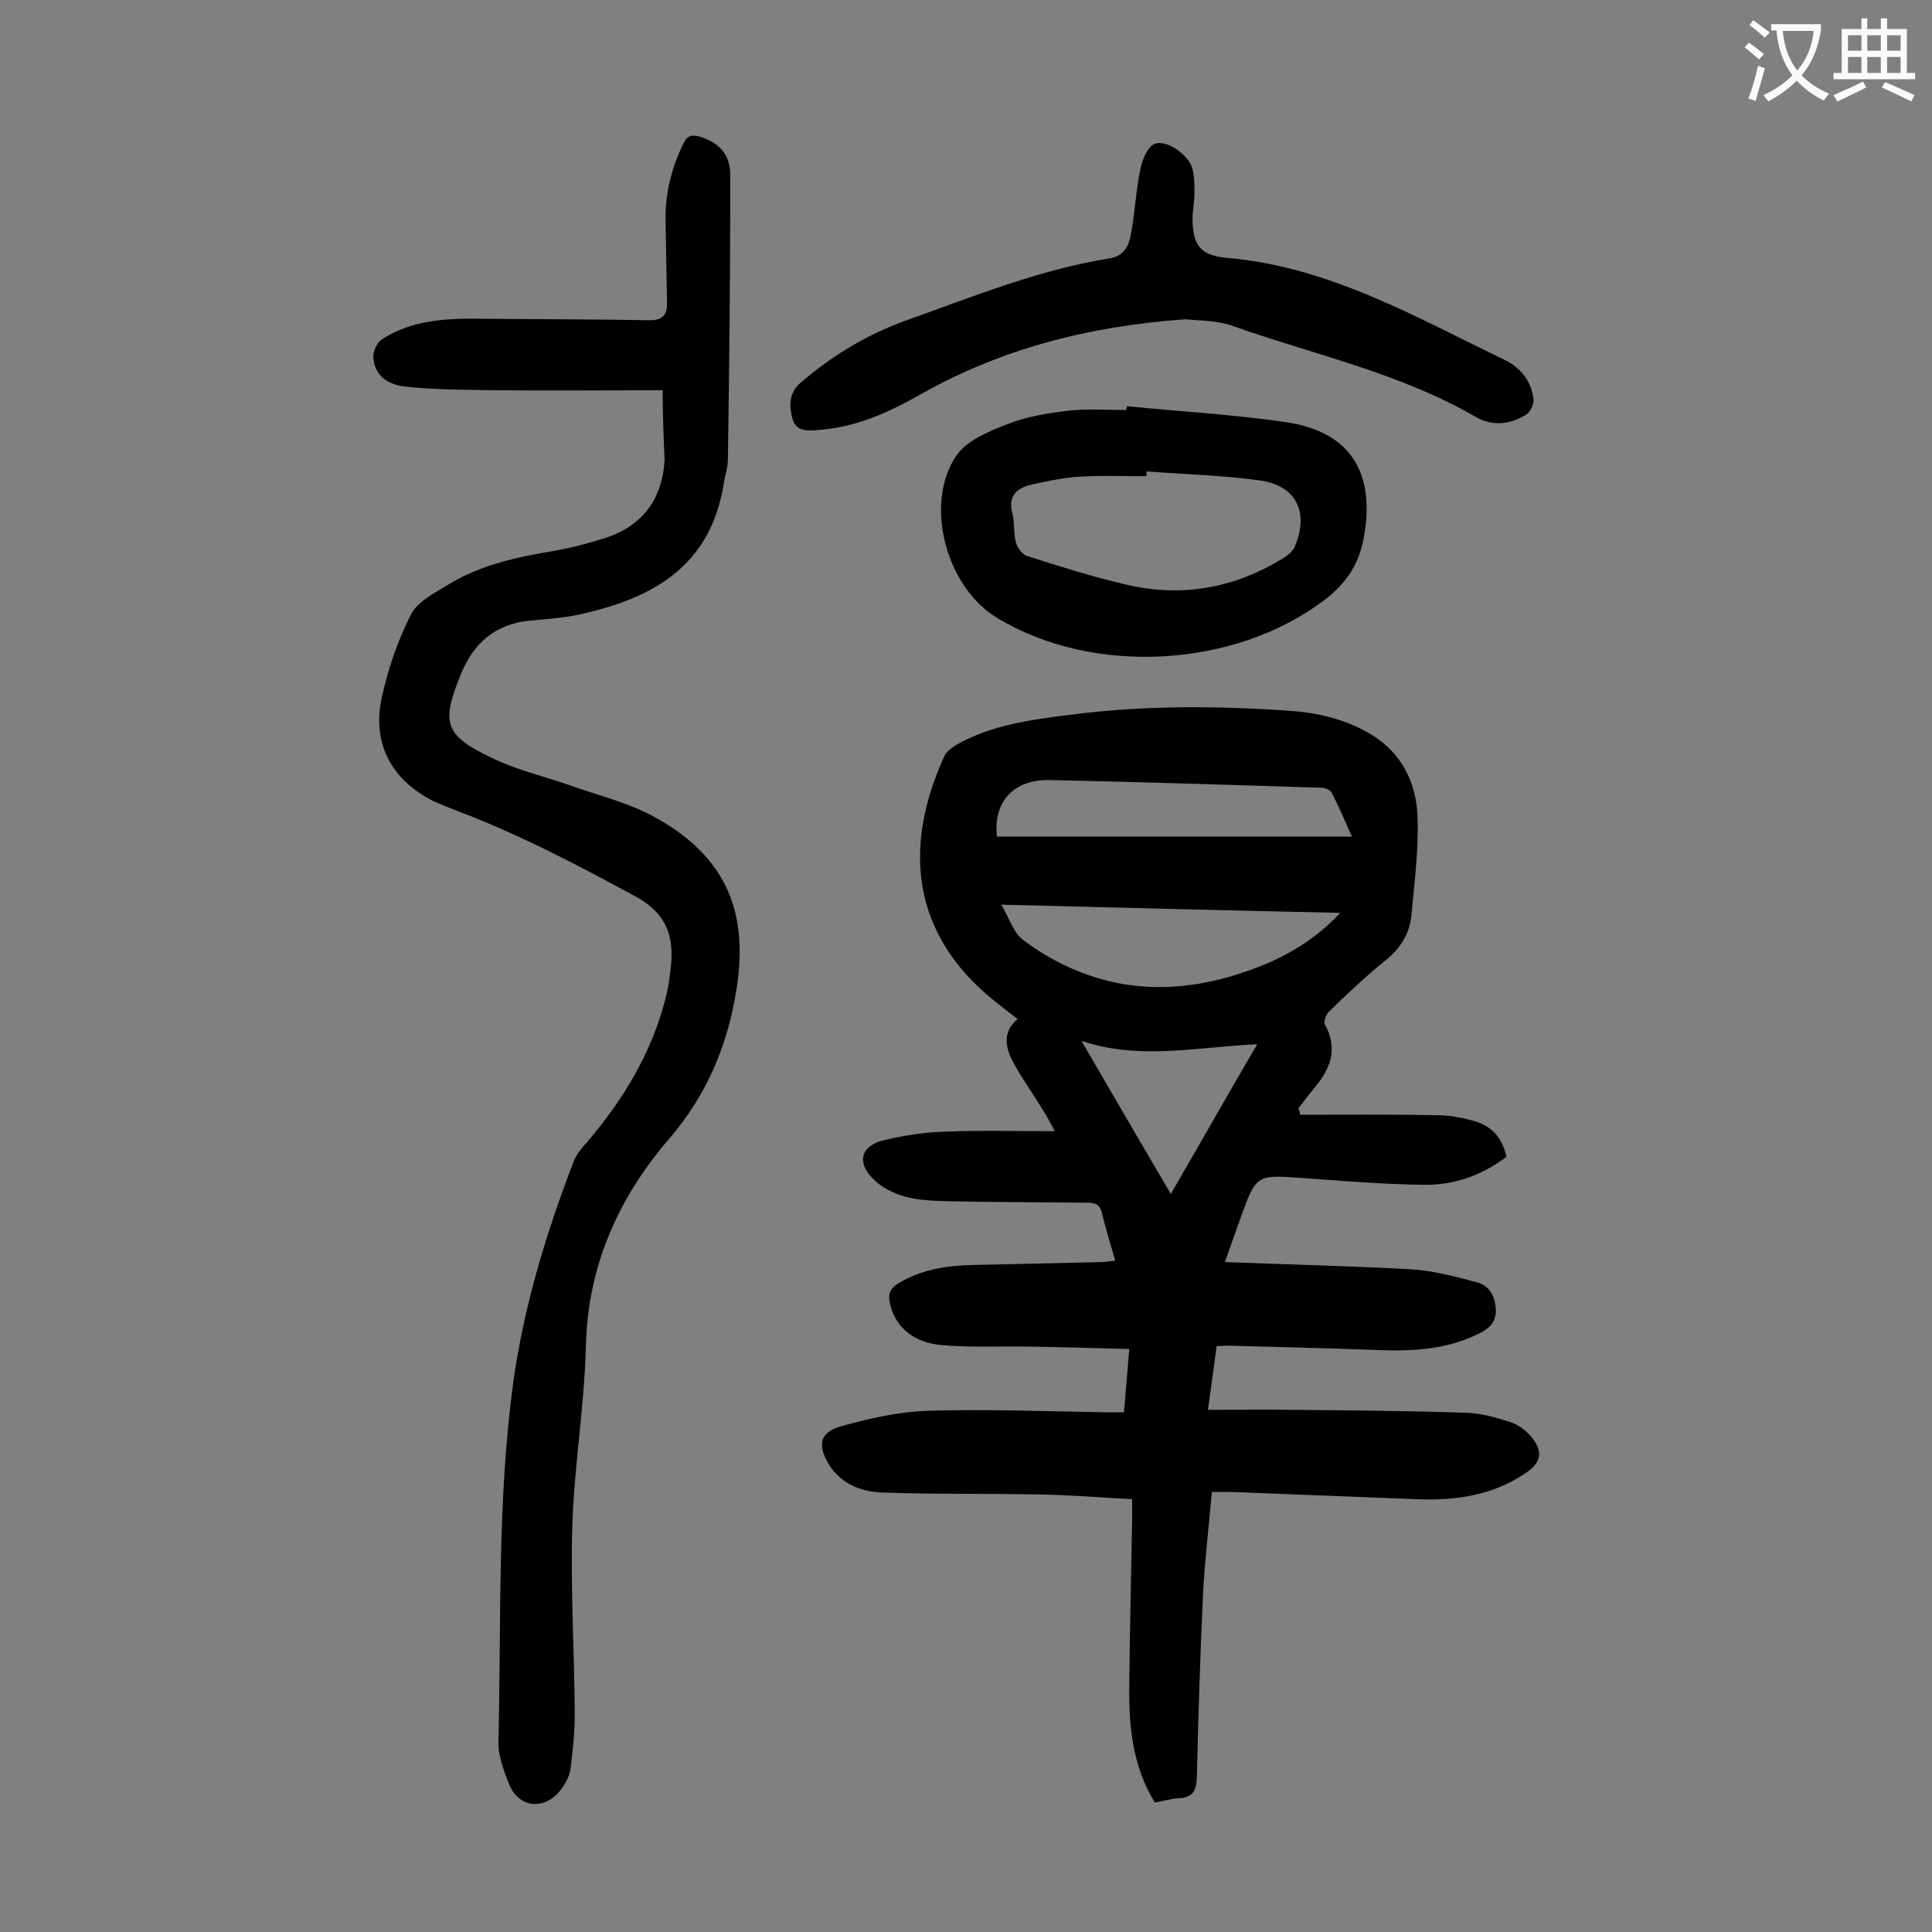 <svg enable-background="new 0 0 400 400" viewBox="0 0 400 400" xmlns="http://www.w3.org/2000/svg"><rect x="0" y="0" width="400" height="400" fill="#808080" stroke="none"/><g fill="#000001"><path d="m269.2 230.8c9.5 0 19-.1 28.5.1 2.5 0 5 .5 7.5 1.2 3.6 1 5.8 3.4 6.7 7.4-5 3.8-10.8 5.9-17.1 5.8-8.4-.1-16.8-.8-25.1-1.4-9.6-.7-9.6-.7-12.8 8.1-1.1 3-2.1 6-3.3 9.3 13.1.5 25.9.8 38.7 1.5 4.5.3 9.1 1.5 13.5 2.7 2.6.7 3.7 2.8 3.9 5.6.1 2.6-1.3 3.9-3.5 5-6.8 3.4-14 3.7-21.3 3.4-10.3-.4-20.5-.6-30.8-.9-.6 0-1.3.1-2.2.1-.6 4.2-1.1 8.3-1.8 13.2 6.2 0 12.1-.1 18 0 11.8.1 23.7.2 35.5.6 3.1.1 6.3 1 9.3 2 1.5.5 2.9 1.6 4 2.8 2.7 3.2 2.3 5.5-1.2 7.8-6.7 4.5-14.3 5.6-22.2 5.3-12.8-.5-25.6-1-38.4-1.5-1.2 0-2.4 0-4.2 0-.6 6.9-1.4 13.7-1.8 20.5-.6 12.8-1 25.6-1.3 38.5-.1 2.8-.8 4.3-3.8 4.4-1.6.1-3.2.6-4.9.9-4.6-7.5-5.4-15.7-5.3-24 .1-11.5.4-23 .6-34.5 0-1.2 0-2.4 0-4.3-6.7-.4-13.3-.9-19.9-1-10.7-.2-21.4 0-32.1-.4-4.3-.2-8.5-1.9-10.9-6-2.3-3.9-1.7-6.5 2.6-7.7 5.8-1.6 11.8-3 17.8-3.2 12.3-.4 24.5.1 36.8.3h4c.4-4.3.7-8.4 1.1-13.1-7.2-.2-14.1-.4-20.9-.5-6-.1-11.9.2-17.9-.3-5.9-.5-9.6-3.8-10.7-8.4-.5-2-.2-3.2 1.7-4.4 4.8-2.9 10.1-3.7 15.6-3.8 8.8-.2 17.7-.4 26.5-.6.9 0 1.7-.2 2.8-.3-1-3.5-2-6.7-2.8-10-.5-2.1-2.1-2-3.6-2-9.5-.1-19-.1-28.5-.3-3-.1-6-.2-8.8-1-2.3-.7-4.8-1.9-6.5-3.7-3.4-3.4-2.4-6.8 2.2-7.9 4.1-1 8.5-1.7 12.7-1.8 7.3-.3 14.6-.1 22.8-.1-1.2-2.2-2-3.7-3-5.2-2-3.3-4.3-6.4-6-9.8-1.3-2.7-1.7-5.8 1.3-8.2-1.7-1.3-3.1-2.4-4.6-3.6-17.4-13.8-19.2-32-10.6-50.8.4-1 1.6-1.8 2.5-2.4 7.3-4.1 15.4-5.2 23.5-6.2 15.3-2 30.6-1.9 46-.8 6.3.5 12.5 2.1 17.8 5.8 5.6 4 8.1 10.1 8.2 16.6.2 6.7-.7 13.4-1.3 20.1-.4 3.7-2.3 6.7-5.3 9.1-4.1 3.3-8 7-11.8 10.7-.6.6-1.1 2.1-.8 2.6 2.5 4.5 1.5 8.5-1.5 12.3-1.4 1.7-2.7 3.4-4 5.1.2.4.3.8.4 1.3zm-61.9-43.5c1.7 2.9 2.5 5.7 4.4 7.2 3.4 2.6 7.2 4.8 11.1 6.4 12.7 5.3 25.5 4.1 38-.8 6.1-2.4 11.7-5.8 16.7-11.1-23.4-.5-46.4-1.1-70.2-1.7zm72.6-14.1c-1.6-3.6-2.8-6.4-4.2-9.1-.3-.6-1.4-1-2.1-1-18.7-.6-37.5-1.2-56.2-1.6-7.6-.2-11.8 4.6-11 11.7zm-56 42.3c6.2 10.7 12.3 21.1 18.5 31.7 6.1-10.5 11.9-20.8 17.9-31-12 .5-24.3 3.4-36.4-.7z"/><path d="m137.2 80.8c-11.6 0-23 .1-34.3 0-6.2-.1-12.4-.1-18.5-.7-4.5-.4-6.9-2.6-7.1-6.1-.1-1.2.7-3 1.7-3.7 6.4-4.2 13.7-4.4 21.1-4.3 11.5.1 23 .1 34.4.3 2.6 0 3.6-1 3.6-3.4-.1-5.7-.2-11.5-.3-17.2-.1-5.6 1.2-10.9 3.7-16 .8-1.6 1.6-1.9 3.4-1.4 3.7 1.1 6.3 3.5 6.3 7.9 0 19.7-.2 39.3-.5 59 0 1.7-.7 3.5-.9 5.2-2.9 17.4-15.4 23.8-30.7 27-3.1.6-6.3.8-9.5 1.1-7 .7-11.5 4.6-14.1 10.9-4.2 10.2-3.6 12.8 6.3 17.5 5.1 2.5 10.8 3.8 16.2 5.7 5.9 2.1 12.2 3.6 17.6 6.6 14.3 7.9 19.5 19.1 16.9 35.5-1.8 11.6-6.1 21.9-13.9 31-10.6 12.3-16.9 26.4-17.3 43-.3 12.4-2.4 24.7-2.8 37-.4 13 .4 26 .5 39.1 0 3.8-.4 7.7-.9 11.5-.2 1.5-1.1 3.1-2.1 4.4-3.4 4.2-8.6 3.6-10.6-1.3-1.1-2.8-2.3-5.9-2.2-8.9.6-24.8-.3-49.8 3.1-74.5 2.2-15.7 6.8-30.8 12.5-45.6.6-1.5 1.7-2.8 2.8-4 7.5-8.8 13.3-18.4 16.2-29.7.4-1.6.7-3.2.9-4.9 1-7 .1-12.3-7.3-16.3-12-6.5-24-12.8-36.7-17.6-1.6-.6-3.3-1.3-4.9-2-8.6-4.3-12.8-11.8-10.8-21.3 1.3-6 3.3-11.9 6.1-17.4 1.3-2.6 4.8-4.4 7.6-6.1 6.8-4.2 14.5-5.8 22.3-7.1 3.3-.6 6.5-1.4 9.6-2.4 8.2-2.4 12.5-8 13-16.4-.2-4.4-.4-8.8-.4-14.4z"/><path d="m233.3 84.1c11 1.1 22 1.7 32.9 3.3 13.1 1.9 18.4 10.1 16.3 23.1-.9 6-3.6 10.2-8.4 13.8-18.5 14-47.8 15.7-67.7 3.6-10.6-6.4-15.2-23.8-8.3-33.7 2.2-3.1 6.7-4.9 10.5-6.4 4.1-1.6 8.5-2.3 12.9-2.8 3.8-.4 7.7-.1 11.6-.1.1-.2.2-.5.2-.8zm4.1 13.5c0 .3 0 .6-.1 1-4.6 0-9.3-.2-13.9.1-3.3.2-6.5.9-9.7 1.6-3.1.7-5.1 2.3-4.1 6 .5 1.9.2 4 .7 5.9.3 1.1 1.3 2.6 2.3 2.9 6.6 2.1 13.2 4.2 20 5.8 11.7 2.9 22.8 1 33-5.3 1-.6 2.1-1.5 2.5-2.5 2.9-7 .4-12.4-7-13.6-7.9-1.1-15.9-1.3-23.7-1.9z"/><path d="m245.5 66.1c-20 1.4-38.2 6.1-55 15.6-6.5 3.7-13.2 6.7-20.8 7.3-2.2.2-4.8.5-5.6-2.2-.7-2.6-.9-5.4 1.7-7.6 6.6-5.7 14-10.1 22.2-13 13.7-4.9 27.3-10.4 41.7-12.7 3.2-.5 4.1-2.8 4.5-5.4.8-4.3 1-8.8 1.9-13.1.4-1.9 1.4-4.5 2.9-5.2 2.4-1 6.9 2.1 7.8 4.9.5 1.6.5 3.5.5 5.2 0 1.9-.4 3.7-.4 5.6.1 5.4 1.7 7.4 7.2 7.9 21 1.8 38.9 12.2 57.4 21.1 3.3 1.6 5.6 4.4 6 8.2.1 1-.7 2.7-1.6 3.2-3.3 2-7 2.4-10.4.4-15.9-9.2-33.7-12.9-50.8-19-3.2-1-6.6-.9-9.2-1.2z"/></g><path d="m362.1 8.8c1.1.8 2.1 1.6 3.1 2.4l-1 1.1c-1.3-1.1-2.3-2-3-2.5zm1.9 4.8c.5.2.9.4 1.4.5-.6 2.3-1.3 4.5-1.9 6.8l-1.5-.5c.8-2.1 1.4-4.3 2-6.8zm-1-9.4c1.3.9 2.4 1.8 3.4 2.5l-1 1.1c-1.4-1.2-2.4-2.1-3.2-2.6zm3.7 2.2v-1.4h10.3v1.2c-.5 3.6-1.8 6.8-4 9.4 1.5 1.6 3.4 2.8 5.7 3.8-.3.4-.7.8-1.1 1.4-2.3-1.1-4.1-2.5-5.6-4.1-1.6 1.6-3.6 3.1-5.9 4.3-.3-.5-.7-.9-1-1.3 2.4-1.1 4.4-2.5 6-4.1-1.9-2.5-3-5.6-3.3-9.3h-1.1zm8.8 0h-6.4c.3 3.3 1.3 6 3 8.2 2-2.3 3.1-5.1 3.4-8.2z" fill="#fafafb"/><path d="m385.3 3.8h1.3v2.2h2.8v-2.2h1.3v2.2h4.1v9.1h1.7v1.3h-16.9v-1.3h1.7v-9.1h4.1v-2.2zm.4 13.1.7 1.2c-1.8.9-3.8 1.9-6 2.9-.2-.4-.5-.8-.8-1.3 2.3-1 4.3-1.9 6.1-2.8zm-3.1-6.4h2.8v-3.2h-2.8zm0 4.6h2.8v-3.3h-2.8zm4-4.6h2.8v-3.2h-2.8zm0 4.6h2.8v-3.3h-2.8zm3.7 1.9c2.1.9 4.1 1.8 6.1 2.7l-.7 1.3c-2.2-1.1-4.2-2-6.1-2.9zm3.2-9.7h-2.8v3.2h2.8zm-2.8 7.8h2.8v-3.3h-2.8z" fill="#fafafb"/></svg>